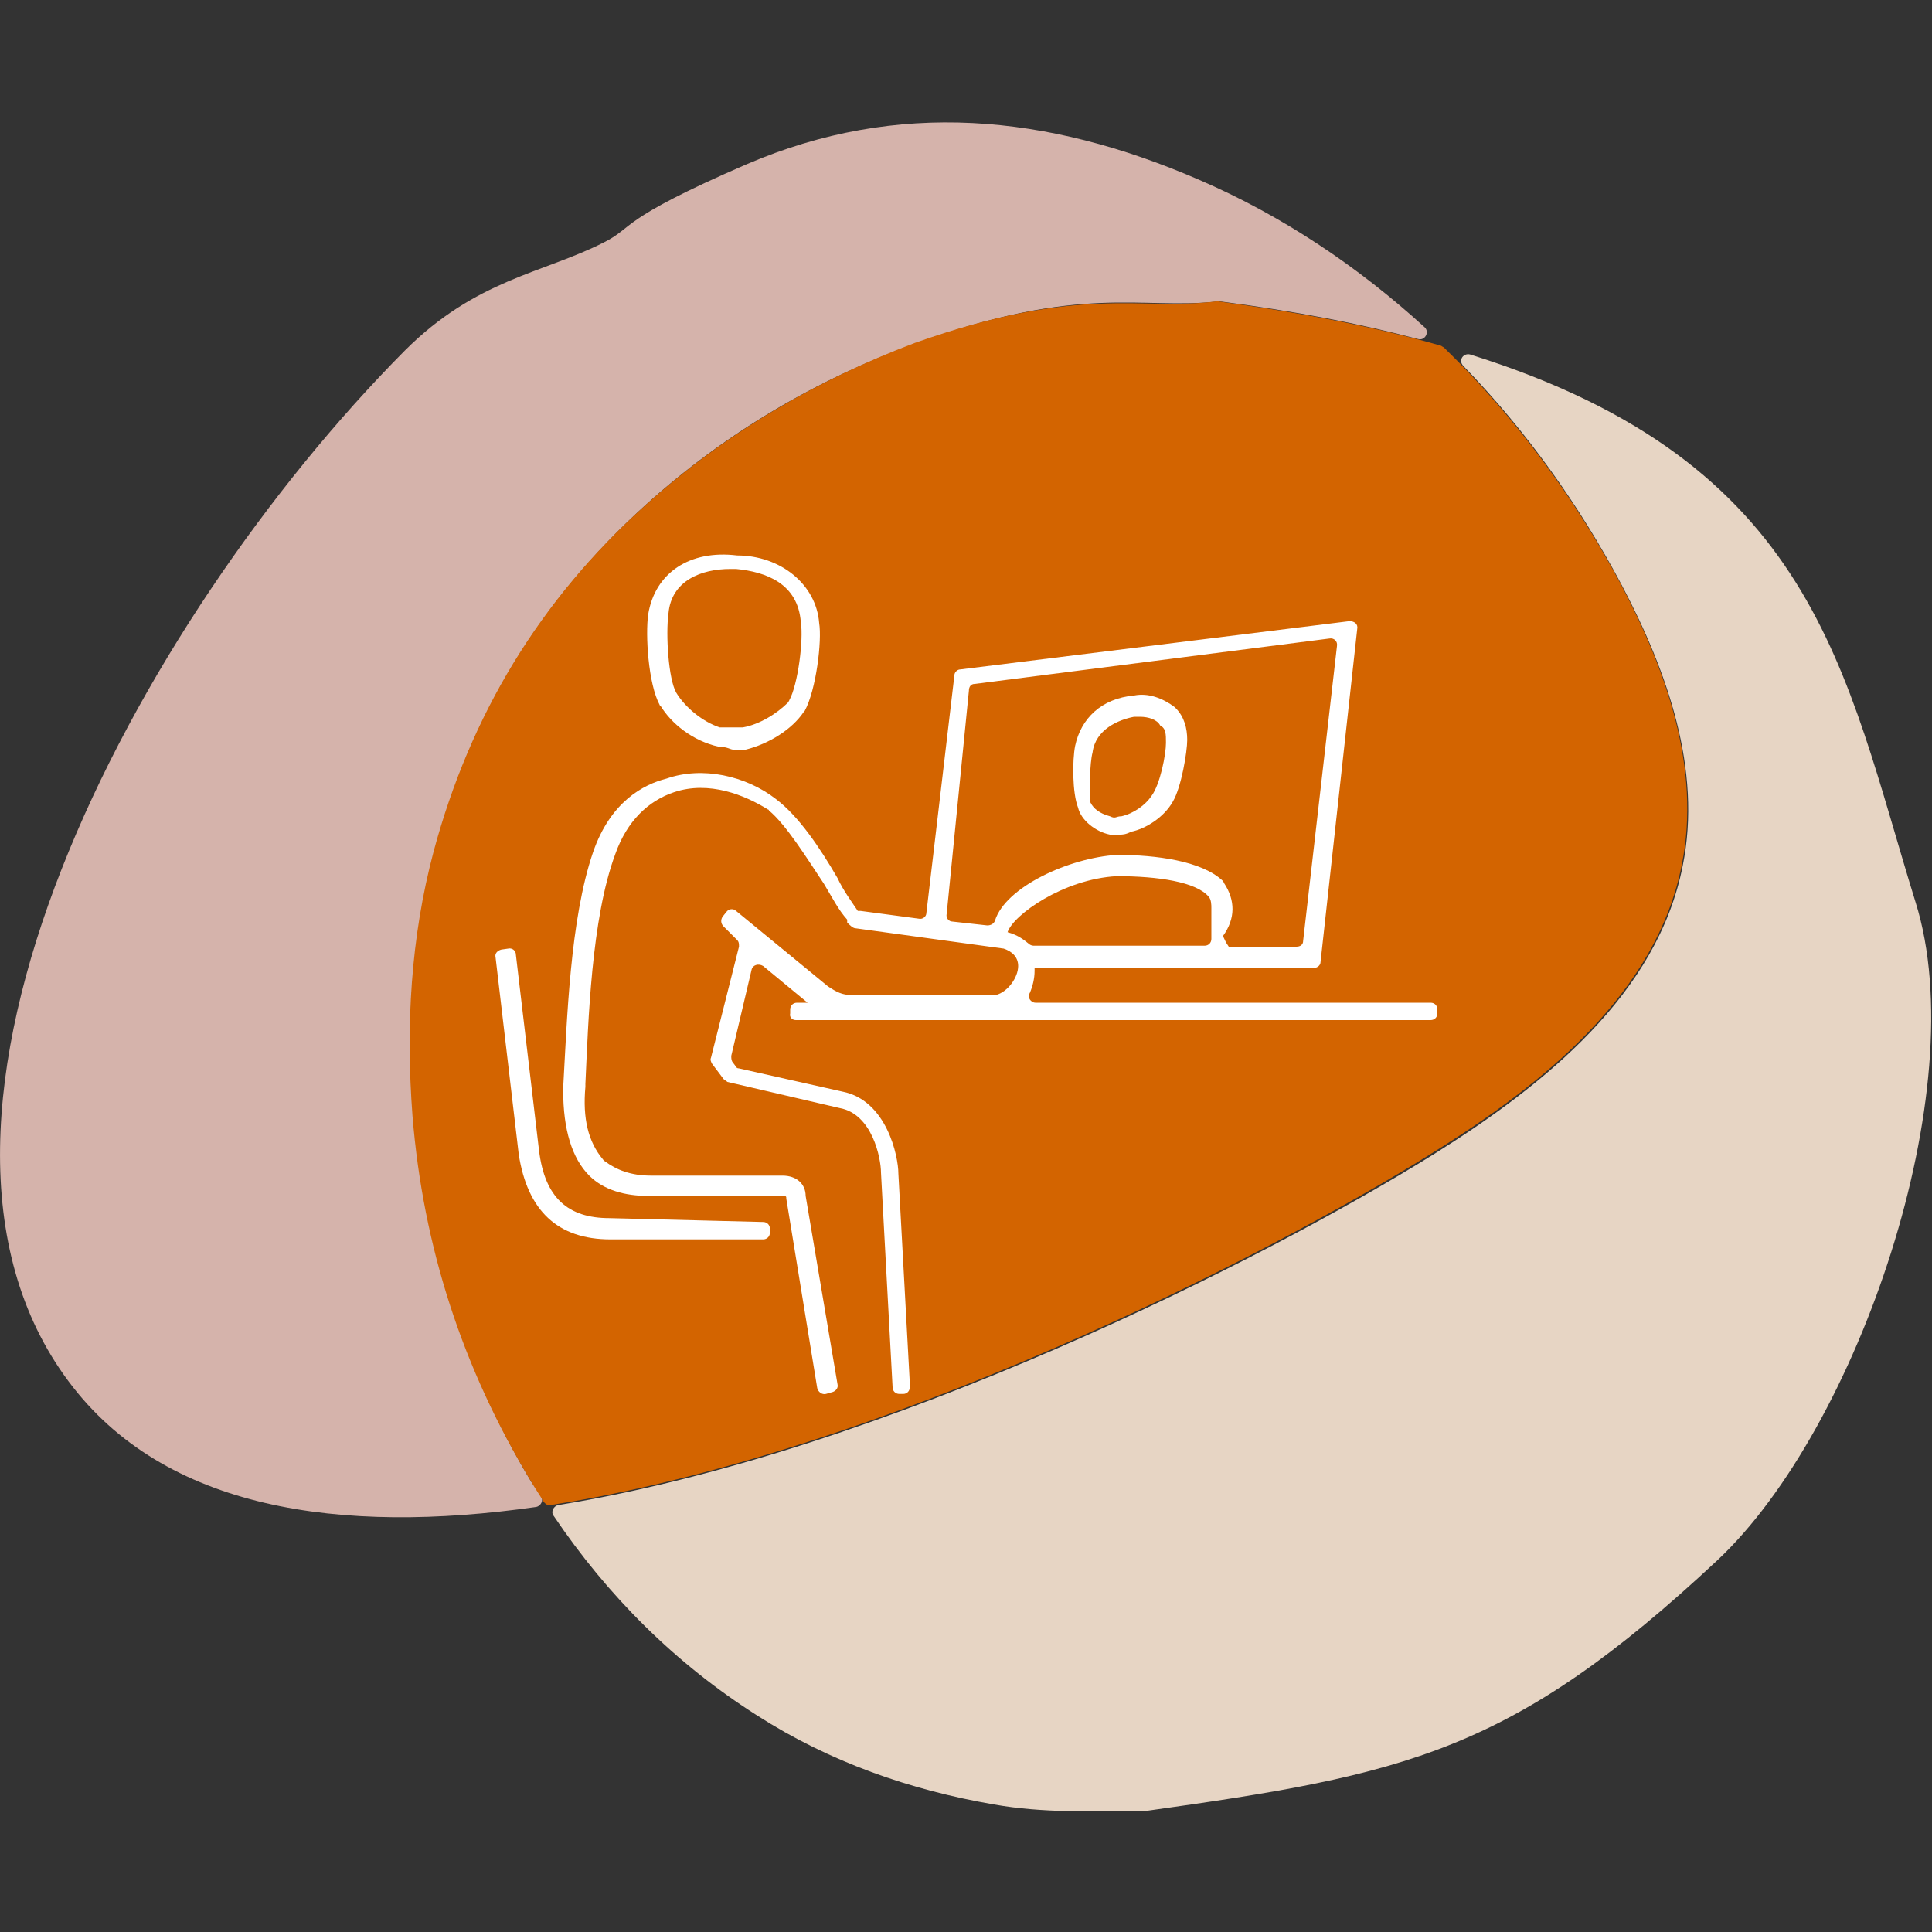 <?xml version="1.0" encoding="utf-8"?>
<!-- Generator: Adobe Illustrator 26.5.0, SVG Export Plug-In . SVG Version: 6.00 Build 0)  -->
<svg version="1.1" id="Layer_1" xmlns="http://www.w3.org/2000/svg" xmlns:xlink="http://www.w3.org/1999/xlink" x="0px" y="0px"
	 viewBox="0 0 200 200" style="enable-background:new 0 0 200 200;" xml:space="preserve">
<rect x="0" y="0" width="200" height="200" fill="#333333" stroke="none"/>
<style type="text/css">
	.st0{fill:#E7D5C4;}
	.st1{fill:#D5B3AB;}
	.st2{fill:#D36400;}
	.st3{fill:#FFFFFF;}
</style>
<g>
	<g>
		<g>
			<path class="st0" d="M152.2,36.7c-0.7-0.2-1.3,0.6-0.7,1.2c6.5,6.7,12,14.4,16.4,22.7c4.7,8.9,8.3,19.1,6.3,29
				c-2.6,13.3-14.3,22.7-25.8,29.9c-17.2,10.7-56.6,30.8-90.6,36.3c-0.5,0.1-0.8,0.7-0.5,1.1c5.6,8.3,12.6,15.3,21.1,20.7
				c7.5,4.8,15.8,7.7,24.5,9.2c5.1,0.9,10.2,0.7,15.4,0.7c0,0,0.1,0,0.1,0c27.2-3.8,38.1-6.1,59.4-26c14.5-13.6,26.6-48.7,20.5-68.1
				C190.9,69.5,188,47.9,152.2,36.7z"/>
			<path class="st1" d="M42.8,115.5c-0.8-9.2-0.2-18.4,2.2-27.4c3.7-14.1,11-26,21.8-35.8c8.3-7.5,17.7-13,28.1-16.8
				c17.3-6.2,23.2-3.4,31.2-4.3c0.1,0,0.1,0,0.2,0c7.7,1,14.5,2.3,20.5,3.9c0.7,0.2,1.2-0.7,0.7-1.2c-6.9-6.3-14.8-11.6-23.4-15.3
				c-15.7-6.8-31.2-8.3-46.8-1.6c-13.4,5.8-11.6,6.5-14.8,8.1c-6.3,3.2-13.2,3.8-20.6,11.2C14,64.4-13.3,115.7,7.1,143
				c9.9,13.3,28.1,15.9,48.4,13c0.5-0.1,0.8-0.7,0.5-1.1c-0.3-0.5-0.6-1-1-1.5C48,141.7,43.9,129,42.8,115.5z"/>
			<path class="st2" d="M174.1,89.5c2-9.9-1.6-20.1-6.3-29c-4.8-9-11-17.4-18.3-24.5c-0.1-0.1-0.2-0.1-0.3-0.2
				c-6.6-1.9-14.2-3.4-23.1-4.6c-0.1,0-0.1,0-0.2,0c-8,1-13.9-1.8-31.2,4.3C84.4,39.4,75,44.9,66.7,52.4
				C55.9,62.1,48.7,74,44.9,88.1c-2.4,9-2.9,18.2-2.2,27.4c1.1,13.6,5.2,26.2,12.3,37.9c0.4,0.7,0.9,1.4,1.3,2.1
				c0.2,0.2,0.4,0.4,0.7,0.3c34.1-5.3,73.9-25.6,91.2-36.4C159.8,112.2,171.5,102.8,174.1,89.5z"/>
		</g>
	</g>
	<g>
		<g id="Lines_00000006686727414897116450000016602836032566387855_">
			<path class="st3" d="M74.4,77.3c0.9,0,1.2,0.3,1.5,0.3H77c0.1,0,0.1,0,0.2,0c2.4-0.6,4.8-2.1,6-3.9c0,0,0-0.1,0.1-0.1
				c1.2-2.2,1.8-7.3,1.5-9.1c-0.3-4-4-7-8.5-7c-4.9-0.6-8.5,1.8-9.2,6.1c-0.3,2.1,0,7.2,1.2,9.4c0,0,0,0.1,0.1,0.1
				C69.5,74.9,71.7,76.7,74.4,77.3z M69.2,63.5c0.3-3.4,3.4-4.6,6.4-4.6c0.3,0,0.3,0,0.6,0c3.1,0.3,6.4,1.5,6.7,5.5
				c0.3,1.8-0.3,6.5-1.2,8.1c0,0.1-0.1,0.1-0.1,0.2c-1.2,1.2-3,2.3-4.7,2.6c0,0-0.1,0-0.2,0h-1.9c-0.1,0-0.2,0-0.3,0
				c-1.8-0.6-3.6-2.1-4.5-3.6C69.2,70.3,68.9,65.7,69.2,63.5z"/>
			<path class="st3" d="M114.9,86.4c0.1,0,0.1,0,0.2,0h0.8c0.3,0,0.6,0,1.2-0.3c1.5-0.3,3.4-1.5,4.3-3.1c0.9-1.5,1.5-5.2,1.5-6.4
				c0-1.2-0.3-2.4-1.2-3.3c0,0-0.1-0.1-0.1-0.1c-1.2-0.9-2.7-1.5-4.2-1.2c-3.4,0.3-5.5,2.4-6.1,5.2c-0.3,1.5-0.3,4.9,0.3,6.4
				C111.9,84.9,113.4,86.1,114.9,86.4z M113.1,77.9c0.3-2.4,2.7-3.4,4.3-3.7c0.3,0,0.3,0,0.6,0c0.9,0,1.8,0.3,2.1,0.9
				c0.6,0.3,0.6,0.9,0.6,1.8c0,1.2-0.6,4.3-1.5,5.5c-0.6,0.9-1.8,1.8-3.1,2.1c-0.6,0-0.6,0.3-1.2,0c-1.1-0.3-1.7-0.8-2-1.4
				c-0.1-0.1-0.1-0.2-0.1-0.3C112.8,81.8,112.8,79,113.1,77.9z"/>
			<path class="st3" d="M63.1,126.1c-4.3,0-6.7-2.1-7.3-7l-2.4-20.3c0-0.4-0.4-0.7-0.8-0.6l-0.7,0.1c-0.4,0.1-0.7,0.4-0.6,0.8
				l2.4,20.4c0.9,5.8,4,8.8,9.5,8.8h15.8c0.4,0,0.7-0.3,0.7-0.7v-0.4c0-0.4-0.3-0.7-0.7-0.7L63.1,126.1L63.1,126.1z"/>
			<path class="st3" d="M82.4,105.6h65.7c0.4,0,0.7-0.3,0.7-0.7v-0.4c0-0.4-0.3-0.7-0.7-0.7h-40.9c-0.5,0-0.9-0.6-0.6-1
				c0.3-0.7,0.5-1.5,0.5-2.3v-0.3H136c0.4,0,0.7-0.3,0.7-0.6l3.8-34.5c0.1-0.5-0.3-0.8-0.8-0.8l-40.3,5c-0.3,0-0.6,0.3-0.6,0.6
				l-2.9,24.6c0,0.4-0.4,0.7-0.8,0.6l-6-0.8c0,0,0,0-0.3,0c-0.6-0.9-1.5-2.1-2.1-3.4c-1.8-3.1-4-6.4-6.4-8.2
				c-3.1-2.4-7.6-3.4-11.3-2.1c-2.4,0.6-5.8,2.4-7.6,7.6c-2.4,7-2.7,17.4-3.1,24.4v0.3c0,4,0.9,7,2.7,8.8c1.5,1.5,3.7,2.1,6.1,2.1
				h13.7c0.6,0,0.6,0,0.6,0.3l3.2,19.6c0.1,0.4,0.5,0.7,0.9,0.6l0.7-0.2c0.3-0.1,0.6-0.4,0.5-0.8l-3.3-19.5c0-1.2-0.9-2.1-2.4-2.1
				H67.4c-2.1,0-3.6-0.6-4.8-1.5c-0.1,0-0.1-0.1-0.2-0.2c-1.5-1.8-2.1-4.2-1.8-7.5v-0.3c0.3-6.4,0.6-17.1,3.1-23.8
				c1.2-3.4,3.4-5.5,6.1-6.4c3.6-1.2,7.3,0.3,9.7,1.8c0,0,0.1,0,0.1,0.1c1.8,1.5,3.9,4.9,5.7,7.6c0.9,1.5,1.5,2.7,2.4,3.7v0.3
				c0.3,0.3,0.6,0.6,0.9,0.6l15.3,2.1c0.9,0.3,1.5,0.9,1.5,1.8c0,1.2-1.1,2.7-2.3,3c-0.1,0-0.1,0-0.2,0H88.1c-0.9,0-1.5-0.3-2.4-0.9
				l-9.5-7.8c-0.3-0.3-0.8-0.2-1,0.1l-0.4,0.5c-0.2,0.3-0.2,0.7,0.1,1l1.4,1.4c0.2,0.2,0.2,0.4,0.2,0.7l-2.9,11.5
				c-0.1,0.2,0,0.4,0.1,0.6l1.2,1.6c0.1,0.1,0.3,0.2,0.4,0.3l11.6,2.7c3.4,0.6,4.3,5.2,4.3,6.7l1.2,22.2c0,0.4,0.3,0.7,0.7,0.7h0.4
				c0.4,0,0.7-0.3,0.7-0.8L93,121.5c0-1.8-1.2-7.6-5.8-8.5l-10.7-2.4c-0.2,0-0.3-0.1-0.4-0.3l-0.3-0.4c-0.1-0.2-0.1-0.4-0.1-0.6
				l2.1-8.9c0.1-0.5,0.7-0.7,1.2-0.4l4.6,3.8h-1.1c-0.4,0-0.7,0.3-0.7,0.7v0.4C81.7,105.3,82,105.6,82.4,105.6z M100.9,70.8
				l36.7-4.7c0.5-0.1,0.9,0.3,0.8,0.8l-3.5,30.5c0,0.4-0.3,0.6-0.7,0.6h-7c-0.4-0.6-0.3-0.5-0.6-1.1c1.3-1.8,1.3-3.7,0.1-5.5
				c0-0.1-0.1-0.1-0.1-0.2c-2.2-2.1-7-2.7-10.9-2.7c0,0,0,0-0.1,0c-4.9,0.3-11.5,3.3-12.6,6.8c-0.1,0.3-0.4,0.5-0.8,0.5l-3.6-0.4
				c-0.4,0-0.7-0.4-0.6-0.8l2.3-23.1C100.3,71.1,100.5,70.8,100.9,70.8z M104.3,96.5L104.3,96.5c0.6-1.8,5.8-5.5,11.3-5.8
				c4.3,0,8.2,0.6,9.5,2.1c0.3,0.3,0.3,0.9,0.3,1.2l0,0l0,0v3.2c0,0.4-0.3,0.7-0.7,0.7H107c-0.2,0-0.4-0.1-0.5-0.2
				C106,97.3,105.4,96.8,104.3,96.5z"/>
		</g>
	</g>
</g>
</svg>
